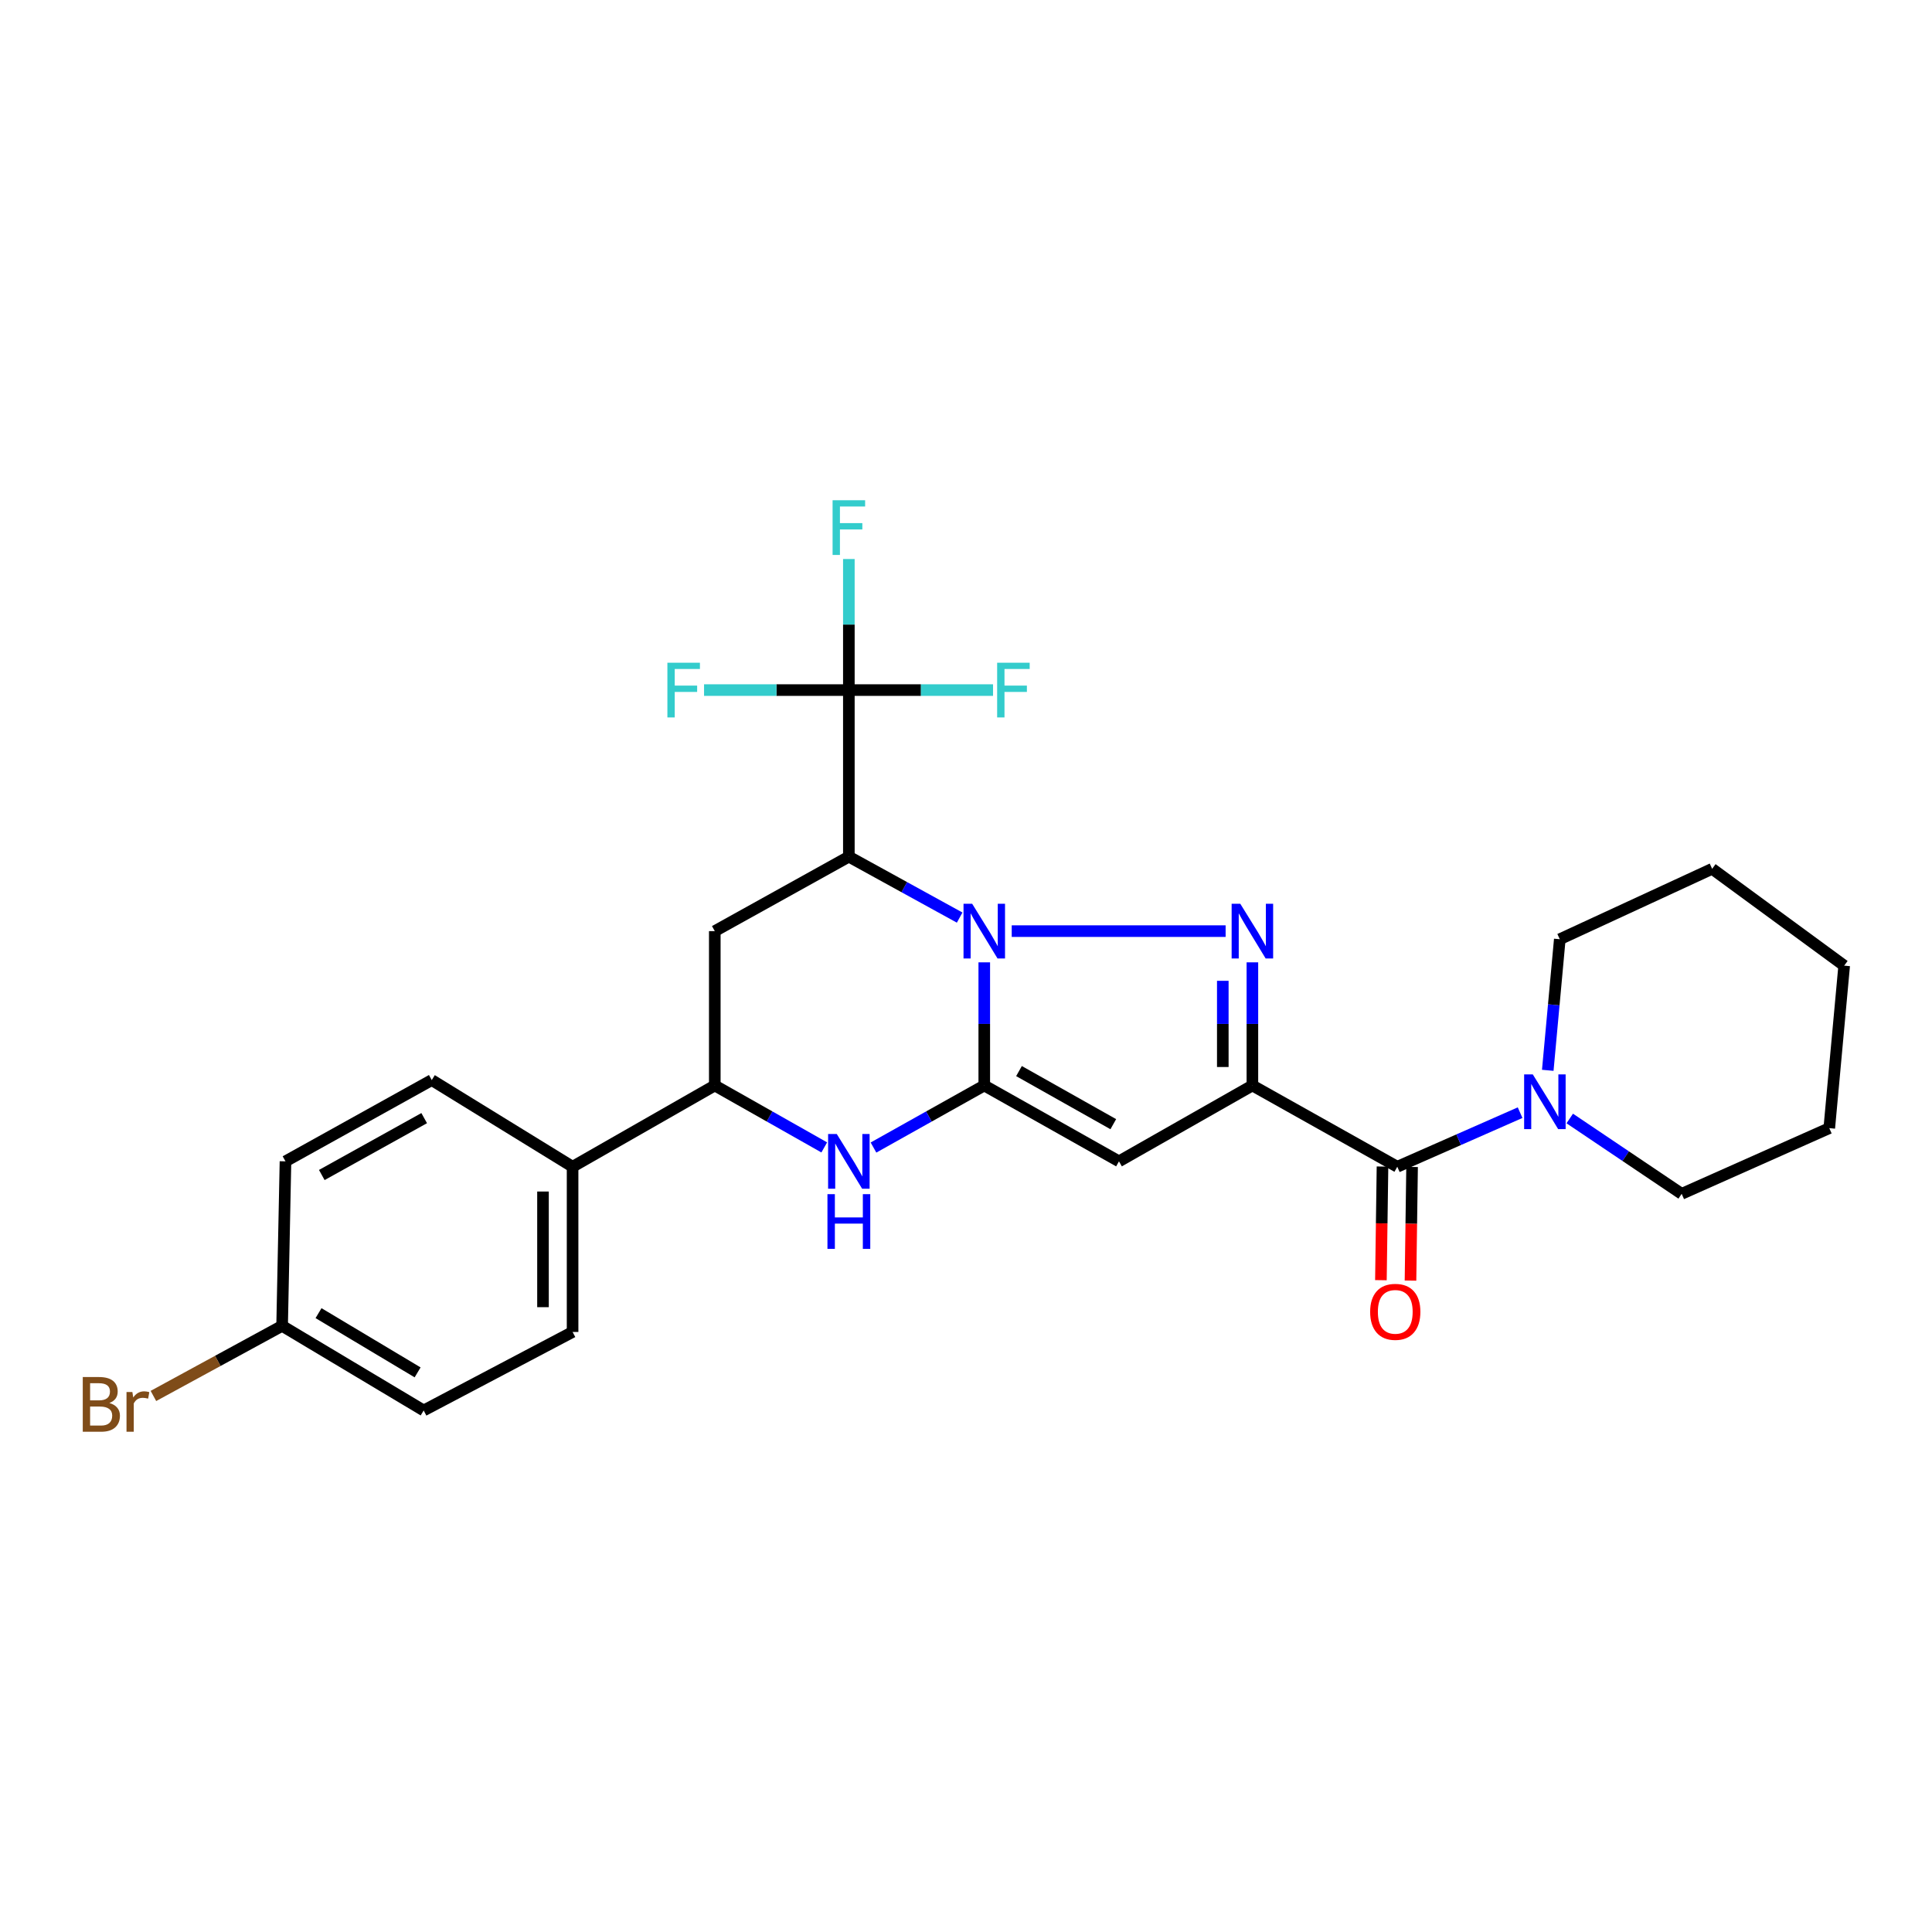 <?xml version='1.0' encoding='iso-8859-1'?>
<svg version='1.1' baseProfile='full'
              xmlns='http://www.w3.org/2000/svg'
                      xmlns:rdkit='http://www.rdkit.org/xml'
                      xmlns:xlink='http://www.w3.org/1999/xlink'
                  xml:space='preserve'
width='1000px' height='1000px' viewBox='0 0 1000 1000'>
<!-- END OF HEADER -->
<rect style='opacity:1.0;fill:#FFFFFF;stroke:none' width='1000' height='1000' x='0' y='0'> </rect>
<path class='bond-0' d='M 509.457,498.107 L 509.457,529.974' style='fill:none;fill-rule:evenodd;stroke:#0000FF;stroke-width:6px;stroke-linecap:butt;stroke-linejoin:miter;stroke-opacity:1' />
<path class='bond-0' d='M 509.457,529.974 L 509.457,561.842' style='fill:none;fill-rule:evenodd;stroke:#000000;stroke-width:6px;stroke-linecap:butt;stroke-linejoin:miter;stroke-opacity:1' />
<path class='bond-2' d='M 523.667,481.95 L 634.38,481.95' style='fill:none;fill-rule:evenodd;stroke:#0000FF;stroke-width:6px;stroke-linecap:butt;stroke-linejoin:miter;stroke-opacity:1' />
<path class='bond-3' d='M 496.717,474.944 L 468.042,459.176' style='fill:none;fill-rule:evenodd;stroke:#0000FF;stroke-width:6px;stroke-linecap:butt;stroke-linejoin:miter;stroke-opacity:1' />
<path class='bond-3' d='M 468.042,459.176 L 439.367,443.408' style='fill:none;fill-rule:evenodd;stroke:#000000;stroke-width:6px;stroke-linecap:butt;stroke-linejoin:miter;stroke-opacity:1' />
<path class='bond-4' d='M 509.457,561.842 L 579.182,601.107' style='fill:none;fill-rule:evenodd;stroke:#000000;stroke-width:6px;stroke-linecap:butt;stroke-linejoin:miter;stroke-opacity:1' />
<path class='bond-4' d='M 527.431,554.387 L 576.238,581.873' style='fill:none;fill-rule:evenodd;stroke:#000000;stroke-width:6px;stroke-linecap:butt;stroke-linejoin:miter;stroke-opacity:1' />
<path class='bond-5' d='M 509.457,561.842 L 480.786,577.903' style='fill:none;fill-rule:evenodd;stroke:#000000;stroke-width:6px;stroke-linecap:butt;stroke-linejoin:miter;stroke-opacity:1' />
<path class='bond-5' d='M 480.786,577.903 L 452.115,593.965' style='fill:none;fill-rule:evenodd;stroke:#0000FF;stroke-width:6px;stroke-linecap:butt;stroke-linejoin:miter;stroke-opacity:1' />
<path class='bond-1' d='M 648.234,561.842 L 648.234,529.974' style='fill:none;fill-rule:evenodd;stroke:#000000;stroke-width:6px;stroke-linecap:butt;stroke-linejoin:miter;stroke-opacity:1' />
<path class='bond-1' d='M 648.234,529.974 L 648.234,498.107' style='fill:none;fill-rule:evenodd;stroke:#0000FF;stroke-width:6px;stroke-linecap:butt;stroke-linejoin:miter;stroke-opacity:1' />
<path class='bond-1' d='M 632.919,552.282 L 632.919,529.974' style='fill:none;fill-rule:evenodd;stroke:#000000;stroke-width:6px;stroke-linecap:butt;stroke-linejoin:miter;stroke-opacity:1' />
<path class='bond-1' d='M 632.919,529.974 L 632.919,507.667' style='fill:none;fill-rule:evenodd;stroke:#0000FF;stroke-width:6px;stroke-linecap:butt;stroke-linejoin:miter;stroke-opacity:1' />
<path class='bond-6' d='M 648.234,561.842 L 723.234,603.906' style='fill:none;fill-rule:evenodd;stroke:#000000;stroke-width:6px;stroke-linecap:butt;stroke-linejoin:miter;stroke-opacity:1' />
<path class='bond-27' d='M 648.234,561.842 L 579.182,601.107' style='fill:none;fill-rule:evenodd;stroke:#000000;stroke-width:6px;stroke-linecap:butt;stroke-linejoin:miter;stroke-opacity:1' />
<path class='bond-7' d='M 439.367,443.408 L 439.367,357.186' style='fill:none;fill-rule:evenodd;stroke:#000000;stroke-width:6px;stroke-linecap:butt;stroke-linejoin:miter;stroke-opacity:1' />
<path class='bond-8' d='M 439.367,443.408 L 369.974,481.95' style='fill:none;fill-rule:evenodd;stroke:#000000;stroke-width:6px;stroke-linecap:butt;stroke-linejoin:miter;stroke-opacity:1' />
<path class='bond-28' d='M 426.633,593.902 L 398.304,577.872' style='fill:none;fill-rule:evenodd;stroke:#0000FF;stroke-width:6px;stroke-linecap:butt;stroke-linejoin:miter;stroke-opacity:1' />
<path class='bond-28' d='M 398.304,577.872 L 369.974,561.842' style='fill:none;fill-rule:evenodd;stroke:#000000;stroke-width:6px;stroke-linecap:butt;stroke-linejoin:miter;stroke-opacity:1' />
<path class='bond-10' d='M 723.234,603.906 L 755.018,589.91' style='fill:none;fill-rule:evenodd;stroke:#000000;stroke-width:6px;stroke-linecap:butt;stroke-linejoin:miter;stroke-opacity:1' />
<path class='bond-10' d='M 755.018,589.91 L 786.802,575.913' style='fill:none;fill-rule:evenodd;stroke:#0000FF;stroke-width:6px;stroke-linecap:butt;stroke-linejoin:miter;stroke-opacity:1' />
<path class='bond-12' d='M 715.577,603.799 L 715.167,633.21' style='fill:none;fill-rule:evenodd;stroke:#000000;stroke-width:6px;stroke-linecap:butt;stroke-linejoin:miter;stroke-opacity:1' />
<path class='bond-12' d='M 715.167,633.21 L 714.756,662.62' style='fill:none;fill-rule:evenodd;stroke:#FF0000;stroke-width:6px;stroke-linecap:butt;stroke-linejoin:miter;stroke-opacity:1' />
<path class='bond-12' d='M 730.89,604.013 L 730.48,633.423' style='fill:none;fill-rule:evenodd;stroke:#000000;stroke-width:6px;stroke-linecap:butt;stroke-linejoin:miter;stroke-opacity:1' />
<path class='bond-12' d='M 730.48,633.423 L 730.07,662.834' style='fill:none;fill-rule:evenodd;stroke:#FF0000;stroke-width:6px;stroke-linecap:butt;stroke-linejoin:miter;stroke-opacity:1' />
<path class='bond-13' d='M 439.367,357.186 L 439.367,323.266' style='fill:none;fill-rule:evenodd;stroke:#000000;stroke-width:6px;stroke-linecap:butt;stroke-linejoin:miter;stroke-opacity:1' />
<path class='bond-13' d='M 439.367,323.266 L 439.367,289.345' style='fill:none;fill-rule:evenodd;stroke:#33CCCC;stroke-width:6px;stroke-linecap:butt;stroke-linejoin:miter;stroke-opacity:1' />
<path class='bond-14' d='M 439.367,357.186 L 476.68,357.186' style='fill:none;fill-rule:evenodd;stroke:#000000;stroke-width:6px;stroke-linecap:butt;stroke-linejoin:miter;stroke-opacity:1' />
<path class='bond-14' d='M 476.68,357.186 L 513.993,357.186' style='fill:none;fill-rule:evenodd;stroke:#33CCCC;stroke-width:6px;stroke-linecap:butt;stroke-linejoin:miter;stroke-opacity:1' />
<path class='bond-15' d='M 439.367,357.186 L 401.892,357.186' style='fill:none;fill-rule:evenodd;stroke:#000000;stroke-width:6px;stroke-linecap:butt;stroke-linejoin:miter;stroke-opacity:1' />
<path class='bond-15' d='M 401.892,357.186 L 364.417,357.186' style='fill:none;fill-rule:evenodd;stroke:#33CCCC;stroke-width:6px;stroke-linecap:butt;stroke-linejoin:miter;stroke-opacity:1' />
<path class='bond-9' d='M 369.974,481.95 L 369.974,561.842' style='fill:none;fill-rule:evenodd;stroke:#000000;stroke-width:6px;stroke-linecap:butt;stroke-linejoin:miter;stroke-opacity:1' />
<path class='bond-11' d='M 369.974,561.842 L 296.37,603.906' style='fill:none;fill-rule:evenodd;stroke:#000000;stroke-width:6px;stroke-linecap:butt;stroke-linejoin:miter;stroke-opacity:1' />
<path class='bond-22' d='M 801.121,553.993 L 804.233,520.069' style='fill:none;fill-rule:evenodd;stroke:#0000FF;stroke-width:6px;stroke-linecap:butt;stroke-linejoin:miter;stroke-opacity:1' />
<path class='bond-22' d='M 804.233,520.069 L 807.345,486.144' style='fill:none;fill-rule:evenodd;stroke:#000000;stroke-width:6px;stroke-linecap:butt;stroke-linejoin:miter;stroke-opacity:1' />
<path class='bond-23' d='M 812.502,578.931 L 841.468,598.429' style='fill:none;fill-rule:evenodd;stroke:#0000FF;stroke-width:6px;stroke-linecap:butt;stroke-linejoin:miter;stroke-opacity:1' />
<path class='bond-23' d='M 841.468,598.429 L 870.434,617.928' style='fill:none;fill-rule:evenodd;stroke:#000000;stroke-width:6px;stroke-linecap:butt;stroke-linejoin:miter;stroke-opacity:1' />
<path class='bond-16' d='M 296.37,603.906 L 296.37,689.422' style='fill:none;fill-rule:evenodd;stroke:#000000;stroke-width:6px;stroke-linecap:butt;stroke-linejoin:miter;stroke-opacity:1' />
<path class='bond-16' d='M 281.055,616.733 L 281.055,676.594' style='fill:none;fill-rule:evenodd;stroke:#000000;stroke-width:6px;stroke-linecap:butt;stroke-linejoin:miter;stroke-opacity:1' />
<path class='bond-17' d='M 296.37,603.906 L 223.48,559.043' style='fill:none;fill-rule:evenodd;stroke:#000000;stroke-width:6px;stroke-linecap:butt;stroke-linejoin:miter;stroke-opacity:1' />
<path class='bond-20' d='M 296.37,689.422 L 219.286,730.057' style='fill:none;fill-rule:evenodd;stroke:#000000;stroke-width:6px;stroke-linecap:butt;stroke-linejoin:miter;stroke-opacity:1' />
<path class='bond-19' d='M 223.48,559.043 L 147.766,601.107' style='fill:none;fill-rule:evenodd;stroke:#000000;stroke-width:6px;stroke-linecap:butt;stroke-linejoin:miter;stroke-opacity:1' />
<path class='bond-19' d='M 219.561,578.74 L 166.561,608.185' style='fill:none;fill-rule:evenodd;stroke:#000000;stroke-width:6px;stroke-linecap:butt;stroke-linejoin:miter;stroke-opacity:1' />
<path class='bond-18' d='M 146.022,686.257 L 147.766,601.107' style='fill:none;fill-rule:evenodd;stroke:#000000;stroke-width:6px;stroke-linecap:butt;stroke-linejoin:miter;stroke-opacity:1' />
<path class='bond-21' d='M 146.022,686.257 L 112.713,704.401' style='fill:none;fill-rule:evenodd;stroke:#000000;stroke-width:6px;stroke-linecap:butt;stroke-linejoin:miter;stroke-opacity:1' />
<path class='bond-21' d='M 112.713,704.401 L 79.404,722.546' style='fill:none;fill-rule:evenodd;stroke:#7F4C19;stroke-width:6px;stroke-linecap:butt;stroke-linejoin:miter;stroke-opacity:1' />
<path class='bond-29' d='M 146.022,686.257 L 219.286,730.057' style='fill:none;fill-rule:evenodd;stroke:#000000;stroke-width:6px;stroke-linecap:butt;stroke-linejoin:miter;stroke-opacity:1' />
<path class='bond-29' d='M 164.87,679.682 L 216.155,710.342' style='fill:none;fill-rule:evenodd;stroke:#000000;stroke-width:6px;stroke-linecap:butt;stroke-linejoin:miter;stroke-opacity:1' />
<path class='bond-24' d='M 807.345,486.144 L 886.208,449.695' style='fill:none;fill-rule:evenodd;stroke:#000000;stroke-width:6px;stroke-linecap:butt;stroke-linejoin:miter;stroke-opacity:1' />
<path class='bond-25' d='M 870.434,617.928 L 946.829,583.92' style='fill:none;fill-rule:evenodd;stroke:#000000;stroke-width:6px;stroke-linecap:butt;stroke-linejoin:miter;stroke-opacity:1' />
<path class='bond-30' d='M 886.208,449.695 L 954.545,499.817' style='fill:none;fill-rule:evenodd;stroke:#000000;stroke-width:6px;stroke-linecap:butt;stroke-linejoin:miter;stroke-opacity:1' />
<path class='bond-26' d='M 946.829,583.92 L 954.545,499.817' style='fill:none;fill-rule:evenodd;stroke:#000000;stroke-width:6px;stroke-linecap:butt;stroke-linejoin:miter;stroke-opacity:1' />
<path  class='atom-0' d='M 503.197 467.79
L 512.477 482.79
Q 513.397 484.27, 514.877 486.95
Q 516.357 489.63, 516.437 489.79
L 516.437 467.79
L 520.197 467.79
L 520.197 496.11
L 516.317 496.11
L 506.357 479.71
Q 505.197 477.79, 503.957 475.59
Q 502.757 473.39, 502.397 472.71
L 502.397 496.11
L 498.717 496.11
L 498.717 467.79
L 503.197 467.79
' fill='#0000FF'/>
<path  class='atom-3' d='M 641.974 467.79
L 651.254 482.79
Q 652.174 484.27, 653.654 486.95
Q 655.134 489.63, 655.214 489.79
L 655.214 467.79
L 658.974 467.79
L 658.974 496.11
L 655.094 496.11
L 645.134 479.71
Q 643.974 477.79, 642.734 475.59
Q 641.534 473.39, 641.174 472.71
L 641.174 496.11
L 637.494 496.11
L 637.494 467.79
L 641.974 467.79
' fill='#0000FF'/>
<path  class='atom-6' d='M 433.107 586.947
L 442.387 601.947
Q 443.307 603.427, 444.787 606.107
Q 446.267 608.787, 446.347 608.947
L 446.347 586.947
L 450.107 586.947
L 450.107 615.267
L 446.227 615.267
L 436.267 598.867
Q 435.107 596.947, 433.867 594.747
Q 432.667 592.547, 432.307 591.867
L 432.307 615.267
L 428.627 615.267
L 428.627 586.947
L 433.107 586.947
' fill='#0000FF'/>
<path  class='atom-6' d='M 428.287 618.099
L 432.127 618.099
L 432.127 630.139
L 446.607 630.139
L 446.607 618.099
L 450.447 618.099
L 450.447 646.419
L 446.607 646.419
L 446.607 633.339
L 432.127 633.339
L 432.127 646.419
L 428.287 646.419
L 428.287 618.099
' fill='#0000FF'/>
<path  class='atom-11' d='M 793.369 556.105
L 802.649 571.105
Q 803.569 572.585, 805.049 575.265
Q 806.529 577.945, 806.609 578.105
L 806.609 556.105
L 810.369 556.105
L 810.369 584.425
L 806.489 584.425
L 796.529 568.025
Q 795.369 566.105, 794.129 563.905
Q 792.929 561.705, 792.569 561.025
L 792.569 584.425
L 788.889 584.425
L 788.889 556.105
L 793.369 556.105
' fill='#0000FF'/>
<path  class='atom-13' d='M 709.187 679.003
Q 709.187 672.203, 712.547 668.403
Q 715.907 664.603, 722.187 664.603
Q 728.467 664.603, 731.827 668.403
Q 735.187 672.203, 735.187 679.003
Q 735.187 685.883, 731.787 689.803
Q 728.387 693.683, 722.187 693.683
Q 715.947 693.683, 712.547 689.803
Q 709.187 685.923, 709.187 679.003
M 722.187 690.483
Q 726.507 690.483, 728.827 687.603
Q 731.187 684.683, 731.187 679.003
Q 731.187 673.443, 728.827 670.643
Q 726.507 667.803, 722.187 667.803
Q 717.867 667.803, 715.507 670.603
Q 713.187 673.403, 713.187 679.003
Q 713.187 684.723, 715.507 687.603
Q 717.867 690.483, 722.187 690.483
' fill='#FF0000'/>
<path  class='atom-14' d='M 430.947 258.923
L 447.787 258.923
L 447.787 262.163
L 434.747 262.163
L 434.747 270.763
L 446.347 270.763
L 446.347 274.043
L 434.747 274.043
L 434.747 287.243
L 430.947 287.243
L 430.947 258.923
' fill='#33CCCC'/>
<path  class='atom-15' d='M 516.122 343.026
L 532.962 343.026
L 532.962 346.266
L 519.922 346.266
L 519.922 354.866
L 531.522 354.866
L 531.522 358.146
L 519.922 358.146
L 519.922 371.346
L 516.122 371.346
L 516.122 343.026
' fill='#33CCCC'/>
<path  class='atom-16' d='M 345.44 343.026
L 362.28 343.026
L 362.28 346.266
L 349.24 346.266
L 349.24 354.866
L 360.84 354.866
L 360.84 358.146
L 349.24 358.146
L 349.24 371.346
L 345.44 371.346
L 345.44 343.026
' fill='#33CCCC'/>
<path  class='atom-22' d='M 56.599 726.197
Q 59.319 726.957, 60.679 728.637
Q 62.08 730.277, 62.08 732.717
Q 62.08 736.637, 59.559 738.877
Q 57.08 741.077, 52.359 741.077
L 42.84 741.077
L 42.84 712.757
L 51.2 712.757
Q 56.039 712.757, 58.48 714.717
Q 60.919 716.677, 60.919 720.277
Q 60.919 724.557, 56.599 726.197
M 46.639 715.957
L 46.639 724.837
L 51.2 724.837
Q 53.999 724.837, 55.44 723.717
Q 56.919 722.557, 56.919 720.277
Q 56.919 715.957, 51.2 715.957
L 46.639 715.957
M 52.359 737.877
Q 55.12 737.877, 56.599 736.557
Q 58.08 735.237, 58.08 732.717
Q 58.08 730.397, 56.44 729.237
Q 54.84 728.037, 51.76 728.037
L 46.639 728.037
L 46.639 737.877
L 52.359 737.877
' fill='#7F4C19'/>
<path  class='atom-22' d='M 68.519 720.517
L 68.96 723.357
Q 71.12 720.157, 74.639 720.157
Q 75.76 720.157, 77.279 720.557
L 76.68 723.917
Q 74.96 723.517, 73.999 723.517
Q 72.32 723.517, 71.2 724.197
Q 70.12 724.837, 69.24 726.397
L 69.24 741.077
L 65.48 741.077
L 65.48 720.517
L 68.519 720.517
' fill='#7F4C19'/>
</svg>

